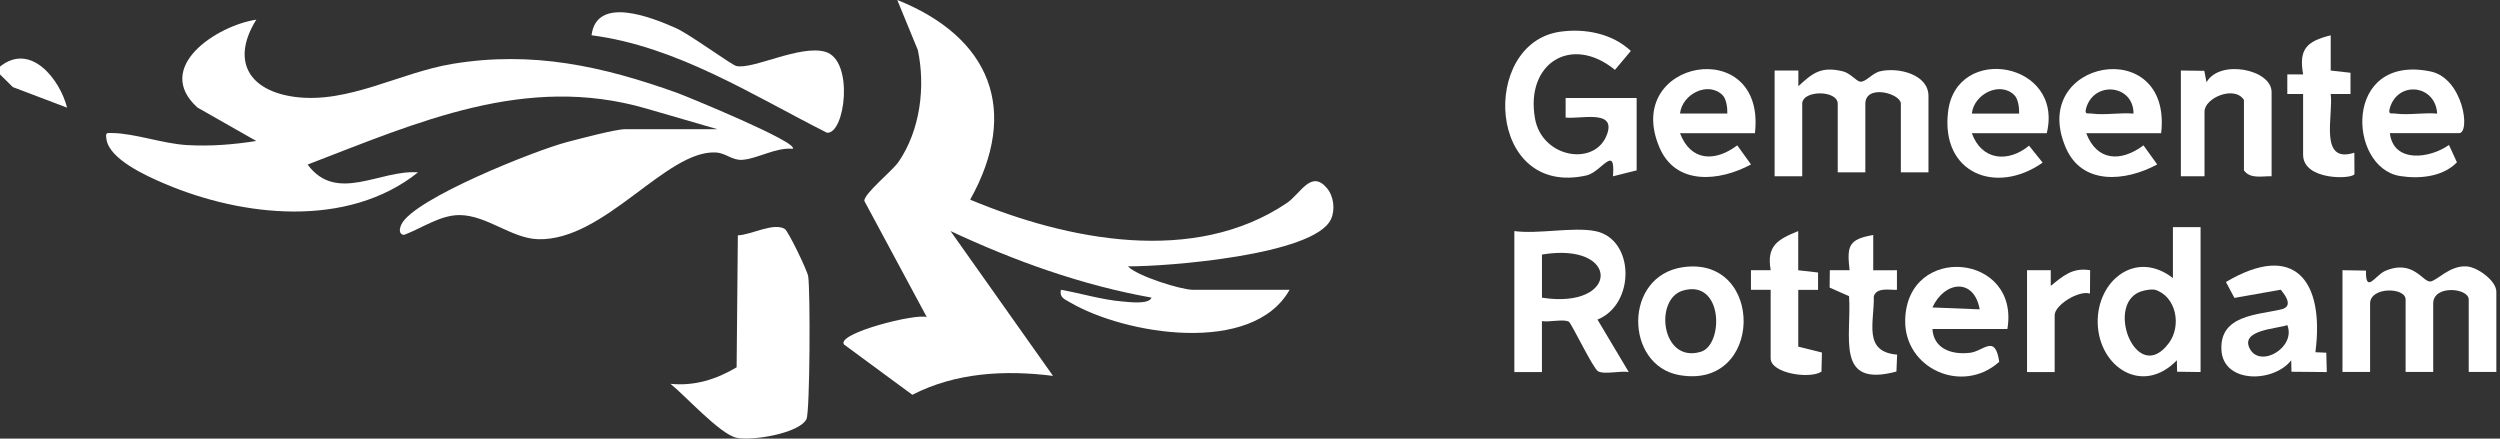 <?xml version="1.0" encoding="UTF-8"?>
<svg xmlns="http://www.w3.org/2000/svg" width="228" height="40" viewBox="0 0 228 40" fill="none">
  <rect x="0" y="0" width="228" height="40" fill="#333333" stroke="none"/>
  <g clip-path="url(#clip0_970_16728)">
    <path d="M0 6.073C2.795 3.829 5.461 7.226 6.117 9.82L1.171 7.943L0 6.787V6.073Z" fill="white"></path>
    <path d="M65.457 11.791L58.919 9.893C47.929 6.705 38.069 11.168 28.055 15.008C30.692 18.581 34.679 15.447 38.123 15.721C31.7 20.84 22.118 19.785 14.975 16.737C13.39 16.06 9.953 14.529 9.705 12.681C9.622 12.061 9.701 12.126 10.252 12.133C12.273 12.159 14.885 13.11 17.064 13.232C19.244 13.354 21.293 13.185 23.372 12.857L18.001 9.803C13.959 6.128 19.773 2.339 23.375 1.791C21.052 5.523 22.673 8.275 26.884 8.837C31.751 9.486 36.481 6.611 41.282 5.822C48.581 4.622 54.935 6.027 61.776 8.477C62.493 8.733 72.975 13.027 72.287 13.571C70.782 13.416 69.045 14.489 67.691 14.576C66.751 14.637 66.214 13.952 65.27 13.906C60.757 13.675 55.141 21.968 49.089 21.816C46.661 21.755 44.398 19.619 41.895 19.615C40.137 19.615 38.462 20.818 36.855 21.42C36.383 21.395 36.394 20.919 36.607 20.469C37.713 18.124 48.876 13.697 51.708 12.958C52.803 12.674 56.131 11.784 56.999 11.784H65.45L65.457 11.791Z" fill="white"></path>
    <path d="M117.612 26.43C114.211 32.453 102.565 30.504 97.579 27.572C97.093 27.284 96.61 27.143 96.754 26.43C98.555 26.743 100.519 27.345 102.331 27.492C102.896 27.539 104.78 27.799 105.022 27.143C98.667 26.012 92.504 23.793 86.686 21.07L96.034 34.279C91.671 33.732 87.172 33.966 83.206 36.005L76.974 31.419C76.239 30.396 83.638 28.541 84.525 28.923L78.829 18.325C78.772 17.676 81.394 15.576 81.949 14.762C83.927 11.873 84.416 7.921 83.707 4.564L81.83 -0.004C90.31 3.389 93.04 10.043 88.48 18.209C97.338 21.909 108.901 24.232 117.37 18.508C118.61 17.673 119.568 15.439 121.016 17.157C121.635 17.892 121.79 19.121 121.383 19.996C119.86 23.274 106.351 24.319 102.864 24.29C103.725 25.191 107.72 26.43 108.797 26.43H117.608H117.612Z" fill="white"></path>
    <path d="M61.143 35.004C63.333 35.227 65.321 34.604 67.18 33.498L67.292 21.463C68.477 21.431 70.559 20.256 71.575 20.883C71.888 21.078 73.617 24.644 73.707 25.199C73.909 26.474 73.87 37.554 73.552 38.214C72.918 39.529 68.538 40.238 67.151 39.921C65.645 39.575 62.493 36.081 61.143 35.001V35.004Z" fill="white"></path>
    <path d="M149.262 15.538L147.104 16.078C147.338 13.074 146.052 15.693 144.691 15.999C135.602 18.052 134.95 3.942 142.277 2.894C144.554 2.57 147.036 3.056 148.733 4.645L147.284 6.37C143.3 3.121 139.093 5.776 139.993 10.815C140.642 14.454 145.581 15.239 146.593 12.163C147.31 9.983 144.161 10.873 142.785 10.722V8.935H149.262V15.542V15.538Z" fill="white"></path>
    <path d="M145.483 21.075C149.1 21.788 149.161 27.753 145.689 29.144L148.542 33.928C147.803 33.798 146.29 34.18 145.735 33.856C145.289 33.596 143.311 29.483 143.088 29.346C142.641 29.068 141.272 29.4 140.624 29.285V33.931H138.109V21.075C140.282 21.37 143.455 20.675 145.483 21.075ZM140.627 27.148C147.706 28.254 147.825 22.015 140.627 23.215V27.148Z" fill="white"></path>
    <path d="M161.848 6.43H164.01V7.86C165.343 6.628 166.106 6.033 168.07 6.505C168.75 6.671 169.283 7.392 169.644 7.449C170.126 7.525 170.76 6.667 171.452 6.505C173.109 6.109 175.876 6.772 175.876 8.753V15.716H173.358V9.466C173.358 8.515 170.119 7.647 170.119 9.466V15.716H167.601V9.466C167.601 8.198 164.363 8.198 164.363 9.466V16.073H161.845V6.43H161.848Z" fill="white"></path>
    <path d="M213.638 24.643L215.778 24.679C215.728 26.851 216.65 25.097 217.5 24.722C220.094 23.584 220.976 25.781 221.664 25.67C222.302 25.565 223.422 24.2 224.946 24.294C225.969 24.358 227.666 25.612 227.666 26.603V33.923H225.148V27.316C225.148 26.25 221.909 25.958 221.909 27.673V33.923H219.391V27.316C219.391 26.181 216.153 26.142 216.153 27.673V33.923H213.635V24.636L213.638 24.643Z" fill="white"></path>
    <path d="M53.948 3.217C54.409 -0.432 59.445 1.585 61.632 2.558C62.907 3.123 66.708 5.915 67.151 6.02C68.646 6.369 72.972 4.053 75.274 4.726C77.918 5.501 77.075 12.262 75.414 12.104C68.552 8.638 61.726 4.229 53.948 3.217Z" fill="white"></path>
    <path d="M200.692 20.717V33.93L198.552 33.901L198.53 32.857C195.407 36.099 191.412 33.491 191.311 29.467C191.218 25.609 194.773 22.727 198.17 25.36V20.717H200.692ZM195.562 26.495C191.736 27.284 194.795 35.4 197.821 31.261C198.959 29.704 198.494 27.042 196.535 26.423C196.203 26.372 195.886 26.43 195.562 26.495Z" fill="white"></path>
    <path d="M211.164 32.123L212.158 32.166L212.202 33.932L208.981 33.903L208.96 32.858C207.339 34.929 202.749 34.987 202.594 31.911C202.432 28.715 205.88 28.733 208.066 28.211C209.133 27.955 208.495 27.004 208.001 26.421L203.78 27.17L203.005 25.718C209.305 21.986 212.011 25.654 211.164 32.127V32.123ZM208.603 29.648C207.666 29.994 204.284 30.074 205.177 31.796C206.121 33.611 209.421 31.695 208.603 29.648Z" fill="white"></path>
    <path d="M160.05 12.148H153.217C154.193 14.709 156.387 14.792 158.44 13.257L159.69 14.997C156.815 16.553 152.842 16.939 151.351 13.466C147.885 5.404 161.091 3.055 160.05 12.144V12.148ZM157.086 8.664C155.782 7.393 153.415 8.56 153.217 10.357H157.532C157.55 9.849 157.453 9.021 157.086 8.664Z" fill="white"></path>
    <path d="M217.958 12.148C218.279 14.893 221.597 14.471 223.347 13.218L224.071 14.803C222.793 16.136 220.628 16.334 218.88 16.053C214.097 15.282 213.679 4.889 221.654 6.514C224.648 7.123 225.343 12.144 224.255 12.144H217.962L217.958 12.148ZM222.27 10.358C222.112 7.713 218.7 7.346 217.962 9.832C217.764 10.502 218.077 10.307 218.488 10.361C219.655 10.516 221.067 10.253 222.27 10.361V10.358Z" fill="white"></path>
    <path d="M183.07 30.003H176.236C176.351 31.83 178.019 32.373 179.665 32.175C180.926 32.02 181.953 30.432 182.331 32.997C178.967 36.016 173.632 33.62 173.754 29.146C173.945 22.154 184.24 23.094 183.073 30.003H183.07ZM180.548 28.213C180.029 25.309 177.335 25.637 176.236 28.04L180.548 28.213Z" fill="white"></path>
    <path d="M186.664 12.149H179.831C180.717 14.616 183.102 14.879 185.051 13.287L186.29 14.832C182.039 17.815 176.978 15.812 177.666 10.175C178.426 3.946 188.257 5.639 186.664 12.149ZM183.7 8.665C182.396 7.394 180.029 8.561 179.831 10.358H184.146C184.164 9.85 184.067 9.022 183.7 8.665Z" fill="white"></path>
    <path d="M197.097 12.148H190.264C191.24 14.709 193.434 14.792 195.487 13.257L196.737 14.997C193.862 16.553 189.889 16.939 188.398 13.466C184.932 5.404 198.138 3.055 197.097 12.144V12.148ZM194.576 10.357C194.583 7.724 191.006 7.346 190.267 9.831C190.069 10.501 190.383 10.307 190.793 10.361C191.96 10.516 193.372 10.253 194.576 10.361V10.357Z" fill="white"></path>
    <path d="M153.491 24.367C160.969 23.294 160.876 35.61 153.124 34.202C148.185 33.304 148.023 25.149 153.491 24.367ZM153.473 26.503C150.829 27.285 151.517 33.178 155.123 32.08C157.219 31.439 157.165 25.416 153.473 26.503Z" fill="white"></path>
    <path d="M207.165 16.075C206.29 16.05 205.231 16.345 204.647 15.538V9.112C203.783 7.768 201.052 8.924 201.052 10.181V16.075H198.895V6.431L201.034 6.46L201.232 7.501C202.443 5.369 207.169 6.327 207.169 8.395V16.071L207.165 16.075Z" fill="white"></path>
    <path d="M161.488 26.431H159.687V24.644H161.488C161.088 22.404 162.136 21.831 163.998 21.074V24.648L165.807 24.853V26.434H164.002V31.615L166.16 32.151L166.117 33.895C165.058 34.594 161.484 34.053 161.484 32.684V26.434L161.488 26.431Z" fill="white"></path>
    <path d="M210.043 8.574H208.603V6.787H210.047C209.633 4.478 210.36 3.768 212.561 3.221V6.434L214.366 6.636V8.574L212.558 8.57C212.828 10.501 211.434 14.979 214.716 13.927L214.726 15.865C214.654 16.34 210.043 16.524 210.043 14.107V8.57V8.574Z" fill="white"></path>
    <path d="M170.839 21.435V24.648L173.001 24.645V26.432C172.295 26.457 171.171 26.183 170.89 27.015C170.955 29.371 169.867 32.084 173.019 32.343L172.954 33.885C167.341 35.391 168.883 30.744 168.635 27.012L166.862 26.226L166.88 24.641H168.681C168.437 22.44 168.563 21.824 170.836 21.432L170.839 21.435Z" fill="white"></path>
    <path d="M184.867 24.644H187.029V26.074C188.16 25.155 189.013 24.381 190.62 24.644L190.606 26.773C189.572 26.452 187.385 27.821 187.385 28.75V33.931H184.867V24.644Z" fill="white"></path>
  </g>
  <defs>
    <clipPath id="clip0_970_16728">
      <rect width="227.666" height="40" fill="white"></rect>
    </clipPath>
  </defs>
</svg>
